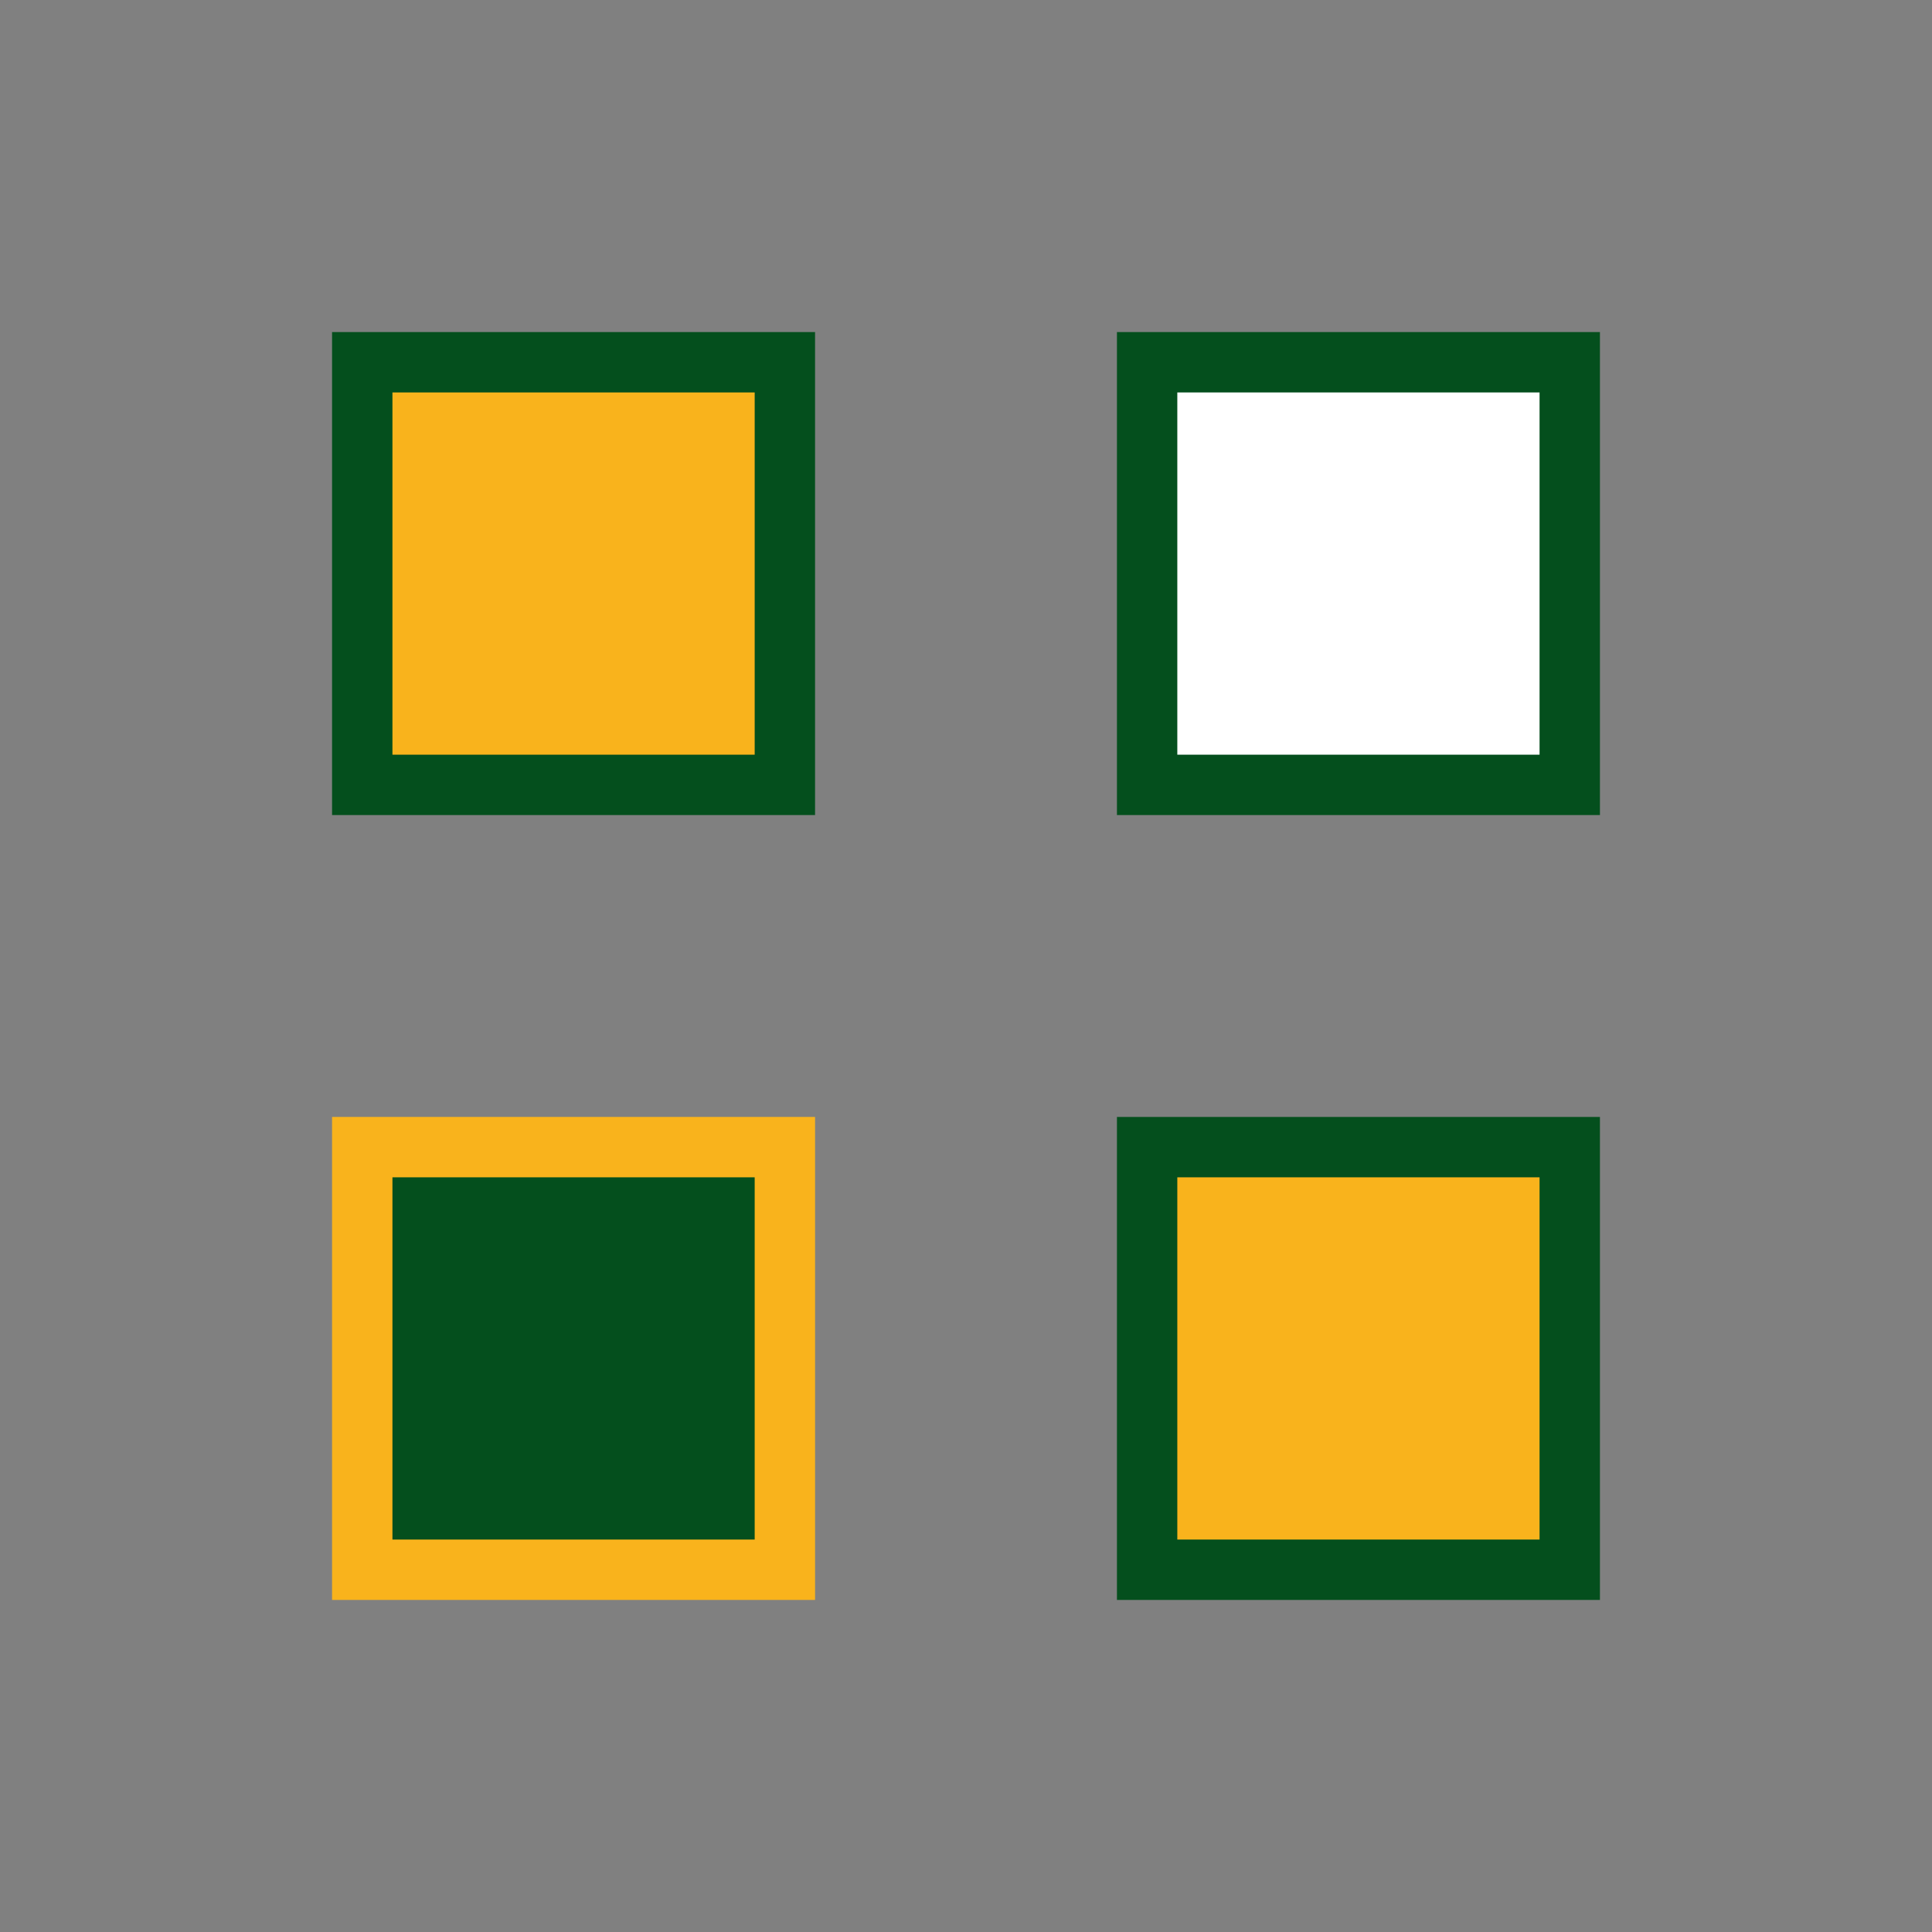 <?xml version="1.0" encoding="UTF-8"?>
<svg xmlns="http://www.w3.org/2000/svg" width="32" height="32" viewBox="0 0 32 32"><rect x="0" y="0" width="32" height="32" fill="#808080" stroke="none"/><rect x="6" y="6" width="7" height="7" fill="#F9B31C" stroke="#044F1D"/><rect x="19" y="6" width="7" height="7" fill="#FFFFFF" stroke="#044F1D"/><rect x="6" y="19" width="7" height="7" fill="#044F1D" stroke="#F9B31C"/><rect x="19" y="19" width="7" height="7" fill="#F9B31C" stroke="#044F1D"/></svg>